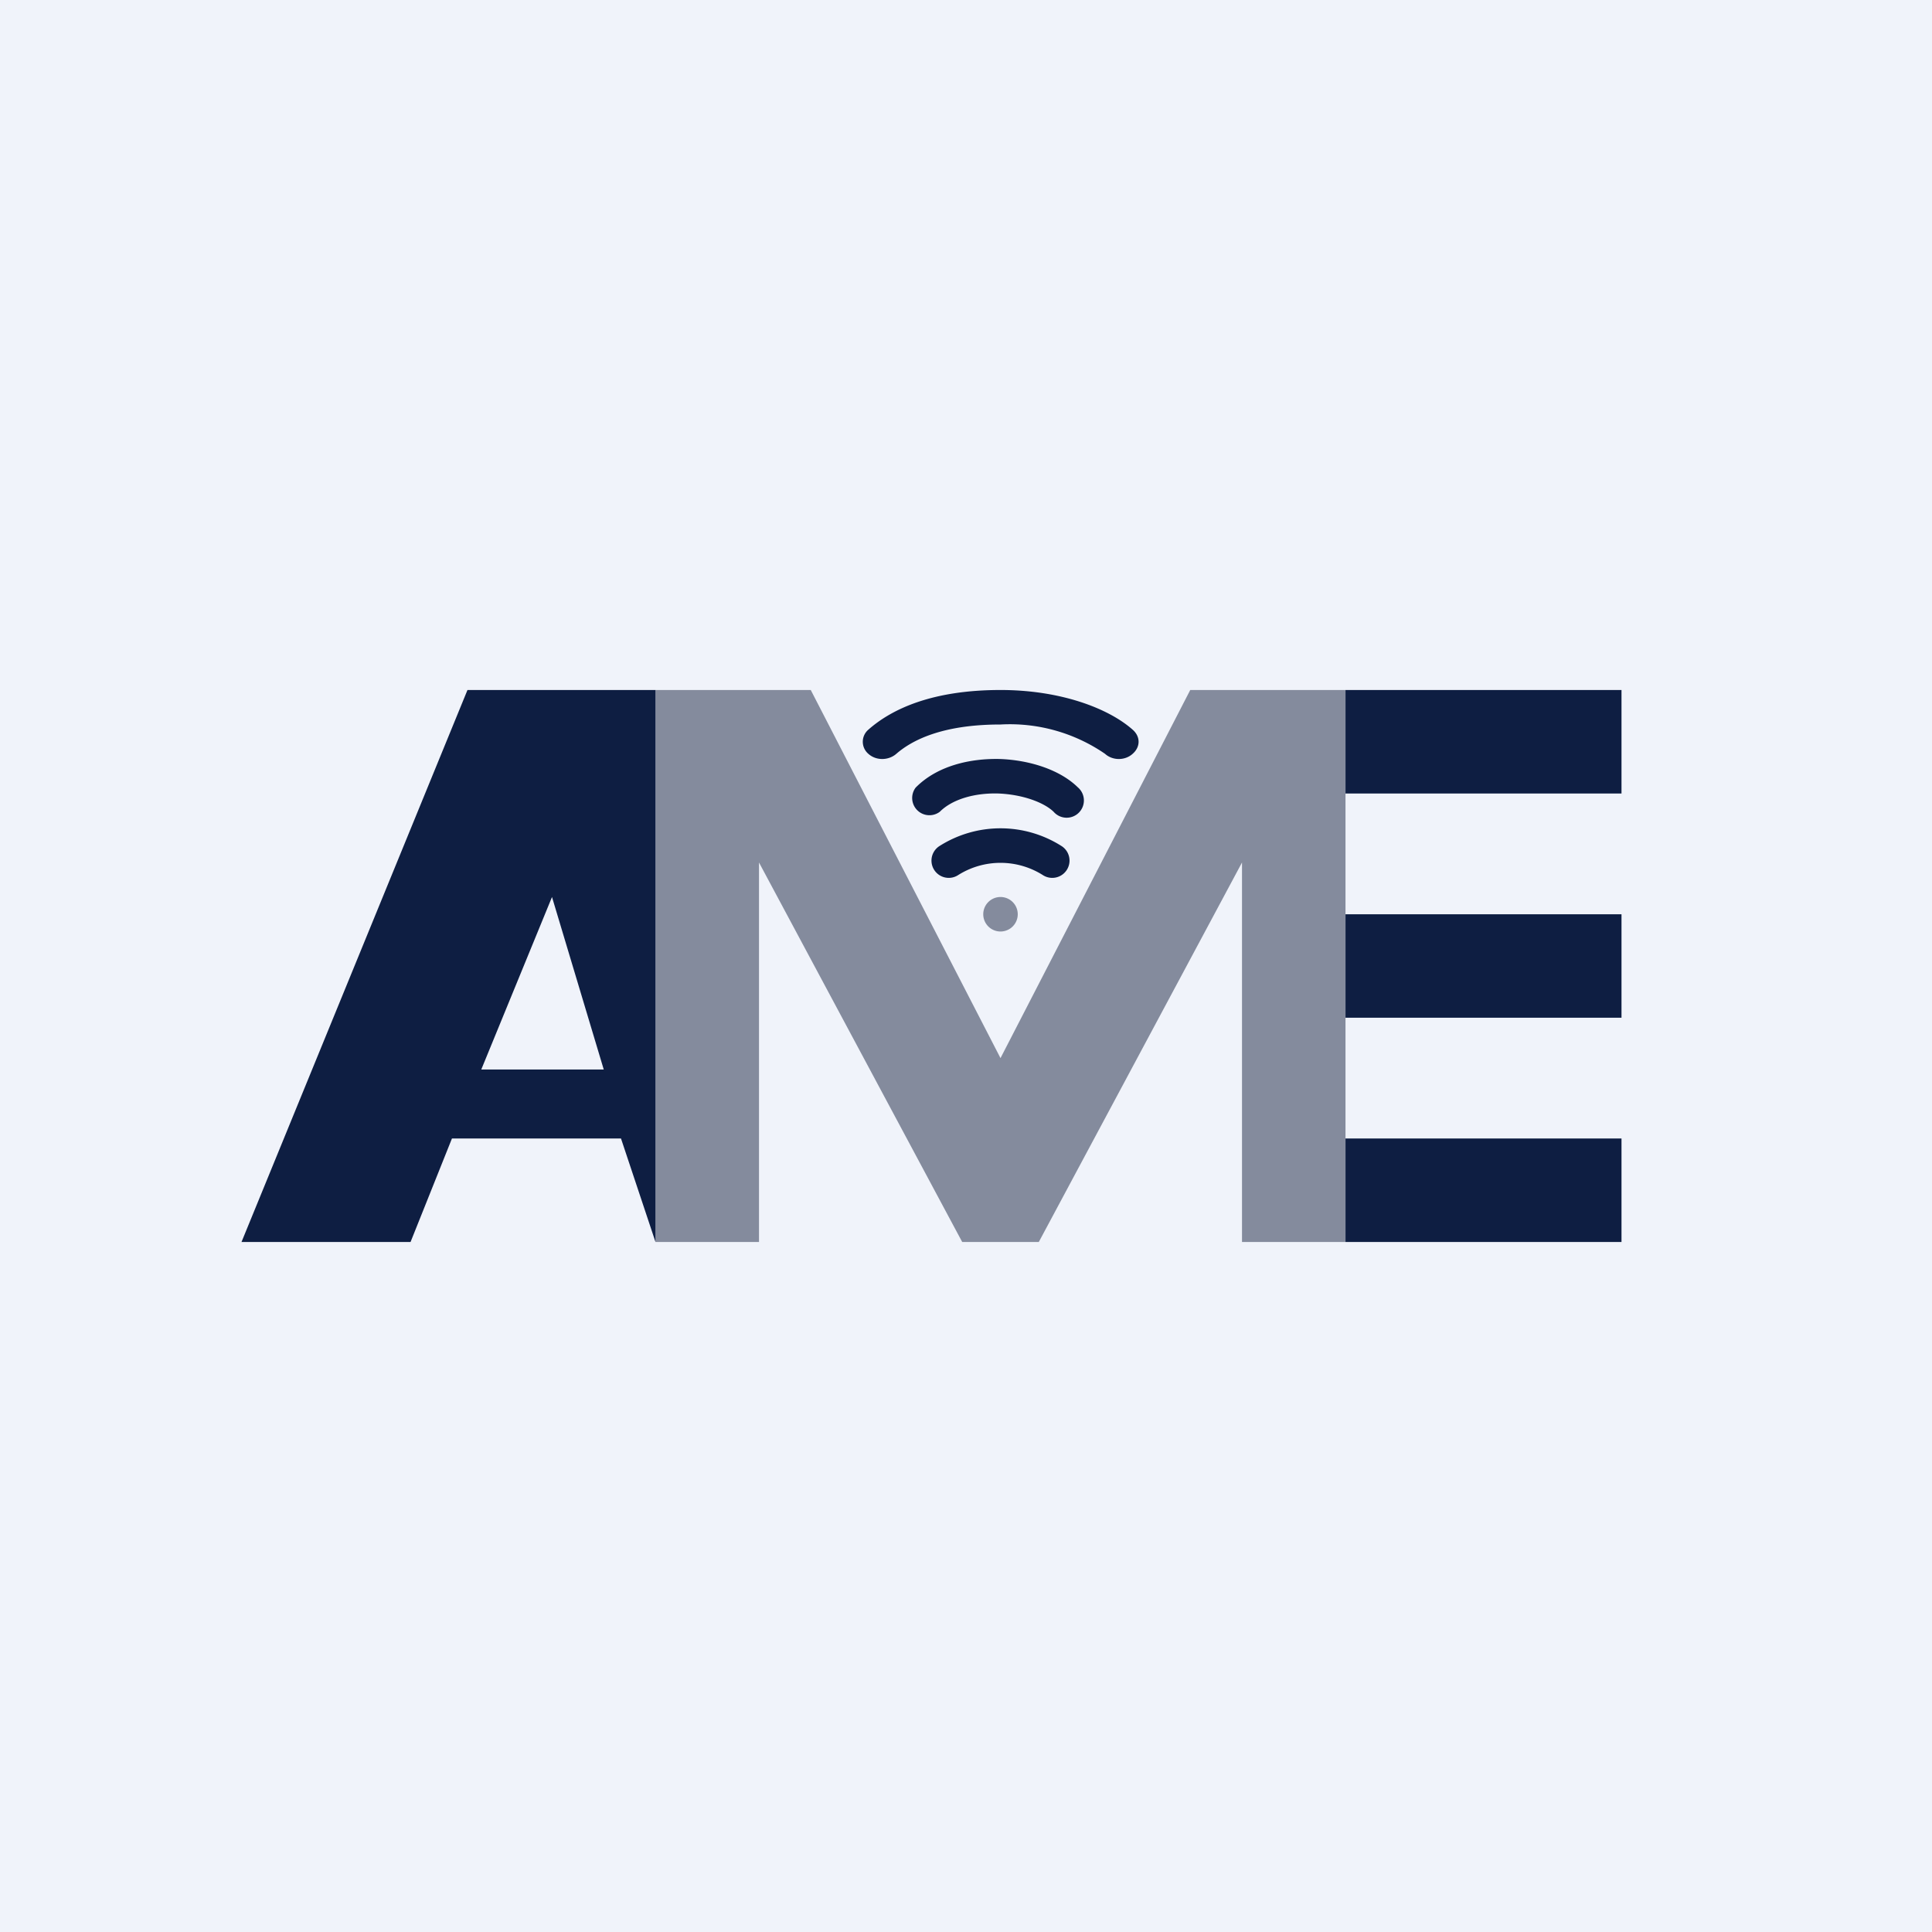 <!-- by TradingView --><svg width="56" height="56" viewBox="0 0 56 56" xmlns="http://www.w3.org/2000/svg"><path fill="#F0F3FA" d="M0 0h56v56H0z"/><path d="M23.5 20H19v16h3V25l5.89 11h2.22L36 25v11h3V20h-4.5L29 30.67 23.5 20Z" fill="#848B9D"/><path d="m19 36-1-3h-4.9l-1.2 3H7l6.55-16H19v16Zm-5.05-5h3.55L16 26l-2.05 5ZM39 20h8v3h-8zM39 26.5h8v3h-8v-3ZM39 33h8v3h-8z" fill="#0E1E42"/><path d="M29.5 26.5a.5.5 0 1 1-1 0 .5.5 0 0 1 1 0Z" fill="#848B9D"/><path d="M29 21c-1.7 0-2.57.46-3.02.85-.23.2-.59.2-.81 0a.46.46 0 0 1 0-.7C25.86 20.54 27.04 20 29 20c1.74 0 3.13.53 3.83 1.15.23.2.23.5 0 .7-.22.2-.58.2-.8 0A4.87 4.87 0 0 0 29 21Z" fill="#0E1E42"/><path d="M28.94 23c-.7-.02-1.34.17-1.7.53a.5.5 0 0 1-.7-.7c.63-.64 1.59-.85 2.44-.83.84.03 1.73.3 2.26.82a.5.5 0 1 1-.7.71c-.28-.27-.89-.5-1.6-.53ZM30.22 25.36a2.3 2.3 0 0 0-2.44 0 .5.5 0 1 1-.56-.83 3.3 3.3 0 0 1 3.56 0 .5.5 0 1 1-.56.83Z" fill="#0E1E42"/></svg>